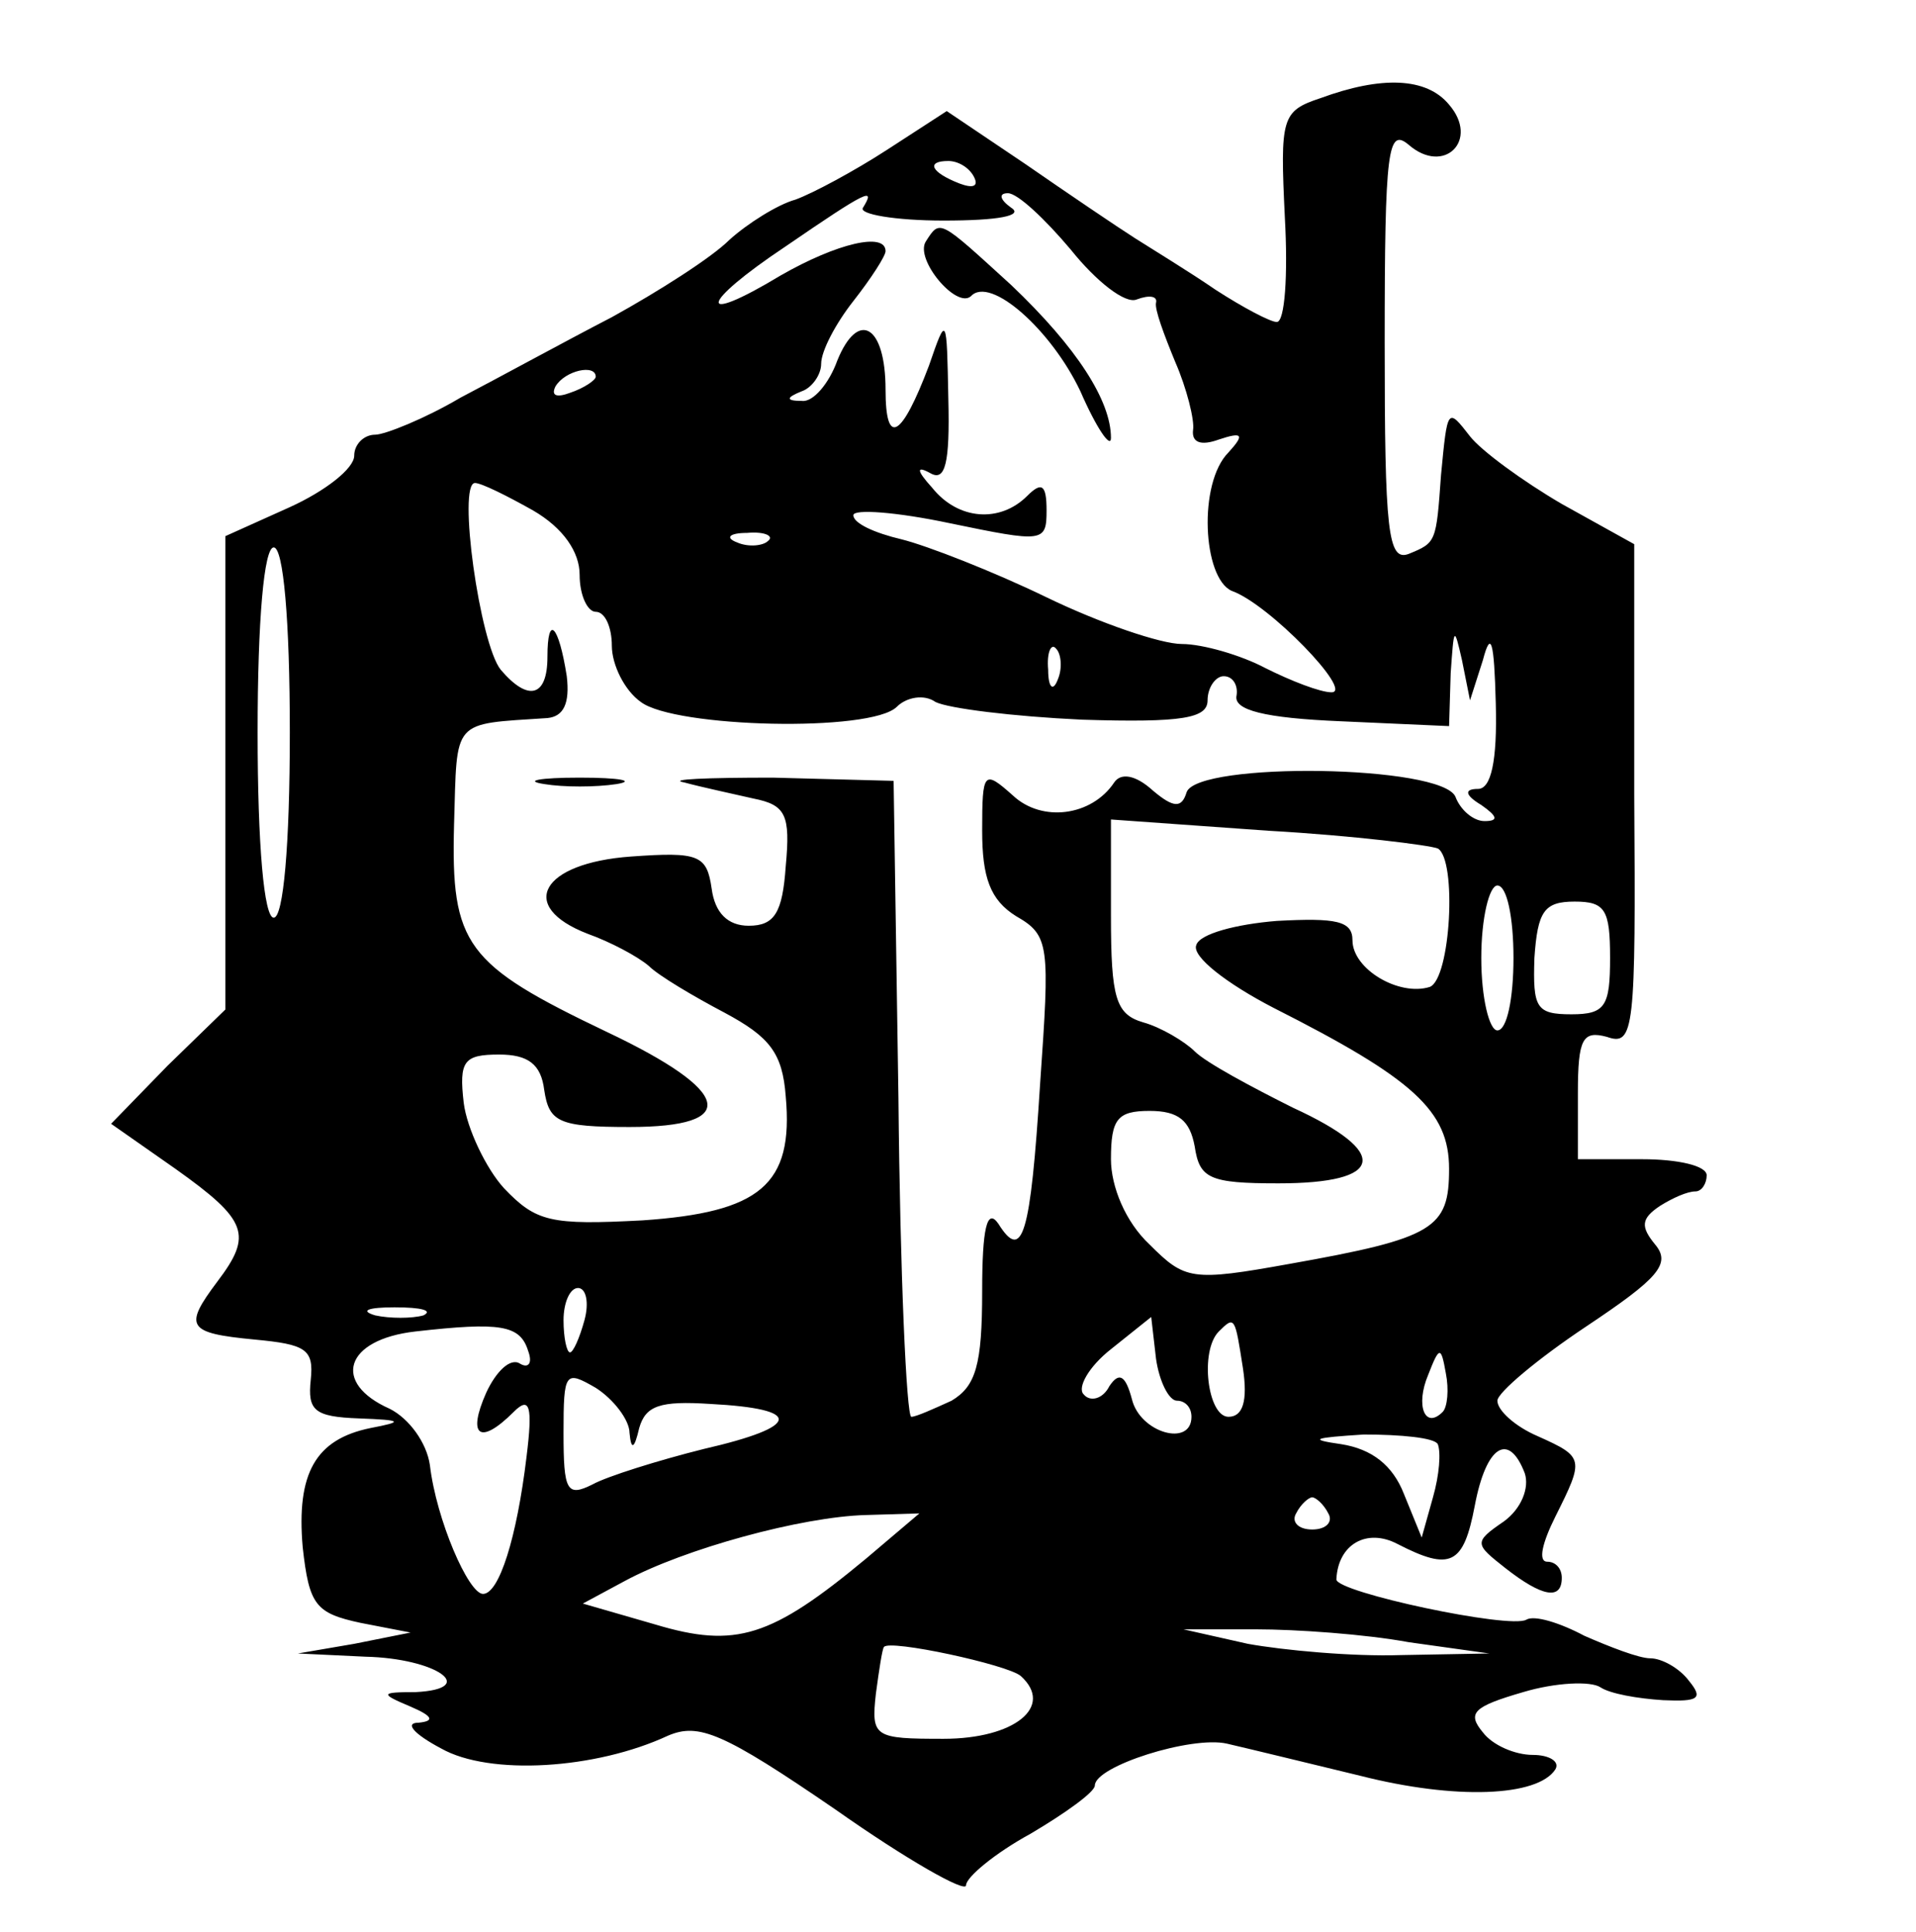 <?xml version="1.0" encoding="UTF-8" standalone="no"?> <svg xmlns="http://www.w3.org/2000/svg" version="1.0" width="119pt" height="120pt" viewBox="0 0 119 120" preserveAspectRatio="xMidYMid meet"><g transform="translate(0,120) scale(0.1,-0.1)" fill="#000000" stroke="none"><path d="M820 1139 c-24 -8 -25 -12 -22 -74 2 -36 0 -65 -5 -65 -4 0 -21 9 -38 20 -16 11 -39 25 -50 32 -11 7 -42 28 -68 46 l-49 33 -37 -24 c-20 -13 -46 -27 -57 -31 -11 -3 -30 -15 -41 -25 -11 -11 -44 -32 -73 -48 -29 -15 -71 -38 -94 -50 -22 -13 -47 -23 -53 -23 -7 0 -13 -6 -13 -13 0 -8 -18 -22 -40 -32 l-40 -18 0 -147 0 -147 -36 -35 -35 -36 40 -28 c45 -32 48 -41 26 -70 -21 -28 -19 -32 23 -36 32 -3 37 -6 35 -25 -2 -19 2 -23 30 -24 27 -1 28 -2 7 -6 -34 -7 -46 -28 -42 -74 4 -36 8 -41 36 -47 l31 -6 -35 -7 -35 -6 42 -2 c44 -1 71 -20 31 -22 -22 0 -22 -1 -3 -9 14 -6 15 -9 5 -10 -9 0 -3 -7 14 -16 30 -17 96 -13 141 8 19 8 34 2 104 -46 44 -31 81 -52 81 -47 0 5 18 20 40 32 22 13 40 26 40 30 0 12 60 31 82 26 13 -3 50 -12 83 -20 59 -15 110 -13 121 4 3 5 -4 9 -14 9 -11 0 -25 6 -31 14 -10 12 -6 16 25 25 20 6 42 7 48 3 6 -4 23 -7 39 -8 22 -1 25 1 16 12 -6 8 -17 14 -24 14 -7 0 -25 7 -41 14 -15 8 -31 13 -36 10 -10 -6 -118 17 -118 25 1 22 19 32 38 22 33 -17 41 -13 48 24 7 37 21 46 31 20 3 -9 -2 -22 -13 -30 -19 -13 -18 -14 1 -29 23 -18 35 -20 35 -6 0 6 -4 10 -9 10 -6 0 -3 12 5 28 18 36 18 37 -11 50 -14 6 -25 16 -25 22 0 5 25 26 55 46 45 30 53 39 43 51 -9 11 -9 16 3 24 8 5 17 9 22 9 4 0 7 5 7 10 0 6 -18 10 -40 10 l-40 0 0 41 c0 34 3 39 18 35 17 -6 18 4 17 150 l0 156 -45 25 c-24 14 -50 33 -57 42 -14 18 -14 18 -18 -24 -3 -42 -3 -42 -20 -49 -13 -5 -15 14 -15 131 0 121 2 134 15 123 22 -19 44 3 25 25 -14 17 -42 18 -80 4z m-215 -49 c3 -6 -1 -7 -9 -4 -18 7 -21 14 -7 14 6 0 13 -4 16 -10z m-69 -19 c-3 -4 20 -8 50 -8 34 0 50 3 42 8 -7 5 -8 9 -2 9 6 0 23 -16 39 -35 16 -20 34 -34 41 -31 8 3 13 2 12 -2 -1 -4 5 -20 12 -37 7 -16 12 -36 11 -42 -1 -8 5 -10 16 -6 15 5 16 3 6 -8 -19 -19 -16 -78 2 -86 23 -8 76 -63 62 -63 -7 0 -25 7 -41 15 -15 8 -39 15 -52 15 -13 0 -51 13 -84 29 -33 16 -74 32 -90 36 -17 4 -30 10 -30 15 0 4 27 2 60 -5 58 -12 60 -12 60 8 0 16 -3 18 -12 9 -17 -17 -43 -15 -59 5 -10 11 -10 14 -1 9 9 -5 12 6 11 46 -1 52 -1 53 -12 21 -17 -45 -27 -51 -27 -15 0 40 -17 50 -30 18 -5 -14 -15 -26 -22 -25 -10 0 -10 2 0 6 6 2 12 10 12 17 0 8 9 25 20 39 11 14 20 28 20 31 0 12 -30 5 -65 -15 -53 -32 -51 -18 3 18 51 35 56 37 48 24z m-166 -105 c0 -2 -7 -7 -16 -10 -8 -3 -12 -2 -9 4 6 10 25 14 25 6z m-39 -83 c19 -11 29 -26 29 -40 0 -13 5 -23 10 -23 6 0 10 -10 10 -21 0 -12 8 -28 18 -35 21 -16 143 -19 159 -3 6 6 17 8 24 3 8 -4 48 -9 91 -11 63 -2 78 1 78 12 0 8 5 15 10 15 6 0 9 -6 8 -12 -2 -9 17 -14 65 -16 l67 -3 1 33 c2 28 2 30 7 8 l5 -25 8 25 c5 19 7 12 8 -27 1 -36 -3 -53 -11 -53 -9 0 -8 -4 2 -10 10 -7 11 -10 2 -10 -7 0 -15 7 -18 15 -8 20 -160 22 -167 3 -3 -10 -8 -10 -21 1 -11 10 -20 11 -24 5 -14 -21 -45 -25 -63 -8 -18 16 -19 15 -19 -22 0 -29 5 -43 21 -53 21 -12 21 -18 15 -104 -6 -95 -11 -111 -26 -87 -7 10 -10 -3 -10 -42 0 -46 -4 -59 -19 -68 -11 -5 -22 -10 -25 -10 -3 0 -7 89 -8 198 l-3 197 -75 2 c-41 0 -66 -1 -55 -3 11 -3 30 -7 43 -10 20 -4 23 -10 20 -42 -2 -29 -7 -37 -23 -37 -13 0 -21 8 -23 23 -3 21 -8 23 -50 20 -56 -4 -71 -31 -27 -48 14 -5 31 -14 38 -20 6 -6 28 -19 47 -29 28 -15 36 -25 38 -52 5 -55 -16 -72 -89 -77 -57 -3 -66 -1 -86 20 -11 12 -23 37 -25 53 -3 26 0 30 22 30 18 0 26 -6 28 -22 3 -20 9 -23 53 -23 69 0 64 22 -14 59 -88 42 -97 54 -95 129 2 66 -2 62 58 66 10 1 14 9 12 26 -5 32 -12 39 -12 12 0 -25 -12 -28 -29 -8 -13 16 -27 116 -16 116 4 0 20 -8 36 -17z m146 -19 c-3 -3 -12 -4 -19 -1 -8 3 -5 6 6 6 11 1 17 -2 13 -5z m-297 -119 c0 -70 -4 -115 -10 -115 -6 0 -10 45 -10 115 0 70 4 115 10 115 6 0 10 -45 10 -115z m477 33 c-3 -8 -6 -5 -6 6 -1 11 2 17 5 13 3 -3 4 -12 1 -19z m236 -105 c12 -7 8 -81 -5 -86 -19 -6 -48 11 -48 29 0 12 -10 14 -47 12 -25 -2 -48 -8 -50 -15 -3 -7 19 -24 48 -39 87 -44 109 -64 109 -100 0 -37 -9 -43 -99 -59 -61 -11 -65 -10 -87 12 -15 14 -24 36 -24 53 0 25 4 30 24 30 18 0 25 -6 28 -22 3 -20 9 -23 52 -23 66 0 70 19 9 47 -26 13 -54 28 -61 35 -6 6 -21 15 -32 18 -17 5 -20 15 -20 66 l0 60 98 -7 c53 -3 100 -9 105 -11z m47 -68 c0 -25 -4 -45 -10 -45 -5 0 -10 20 -10 45 0 25 5 45 10 45 6 0 10 -20 10 -45z m60 0 c0 -30 -3 -35 -24 -35 -22 0 -24 4 -23 35 2 29 6 35 25 35 19 0 22 -5 22 -35z m-637 -225 c-3 -11 -7 -20 -9 -20 -2 0 -4 9 -4 20 0 11 4 20 9 20 5 0 7 -9 4 -20z m-100 3 c-7 -2 -21 -2 -30 0 -10 3 -4 5 12 5 17 0 24 -2 18 -5z m65 -22 c3 -8 0 -11 -5 -8 -6 4 -15 -5 -21 -18 -12 -27 -4 -33 17 -12 10 10 12 4 8 -28 -6 -50 -17 -85 -27 -85 -9 0 -29 46 -33 80 -2 14 -13 29 -25 35 -36 16 -28 43 16 48 53 6 65 4 70 -12z m403 -31 c5 0 9 -4 9 -10 0 -19 -32 -10 -37 11 -4 15 -8 17 -14 8 -4 -8 -12 -10 -16 -5 -4 4 3 17 17 28 l25 20 3 -26 c2 -14 8 -26 13 -26z m41 20 c3 -20 0 -30 -9 -30 -13 0 -18 41 -6 53 10 10 10 9 15 -23z m124 -27 c-11 -11 -17 4 -9 23 7 18 8 18 11 1 2 -10 1 -21 -2 -24z m-505 -13 c1 -11 3 -10 6 3 4 14 13 17 44 15 58 -3 57 -14 -4 -28 -28 -7 -60 -17 -69 -22 -16 -8 -18 -4 -18 32 0 38 1 39 20 28 11 -7 21 -20 21 -28z m502 -7 c2 -5 1 -19 -3 -33 l-7 -25 -11 27 c-7 18 -20 28 -39 31 -21 3 -17 4 14 6 23 0 44 -2 46 -6z m-68 -43 c3 -5 -1 -10 -10 -10 -9 0 -13 5 -10 10 3 6 8 10 10 10 2 0 7 -4 10 -10z m-287 -28 c-59 -49 -81 -56 -131 -41 l-45 13 26 14 c37 20 110 40 150 41 l33 1 -33 -28z m337 -52 l50 -7 -55 -1 c-30 -1 -73 3 -95 7 l-40 9 45 0 c25 0 68 -3 95 -8z m-241 -21 c21 -19 -4 -39 -48 -39 -43 0 -45 1 -42 28 2 15 4 28 5 29 3 5 77 -11 85 -18z"></path><path d="M575 1050 c-7 -11 19 -42 28 -34 12 13 50 -21 68 -59 10 -23 19 -36 19 -29 0 23 -21 56 -62 95 -45 41 -44 41 -53 27z"></path><path d="M338 713 c12 -2 32 -2 45 0 12 2 2 4 -23 4 -25 0 -35 -2 -22 -4z"></path></g></svg> 
